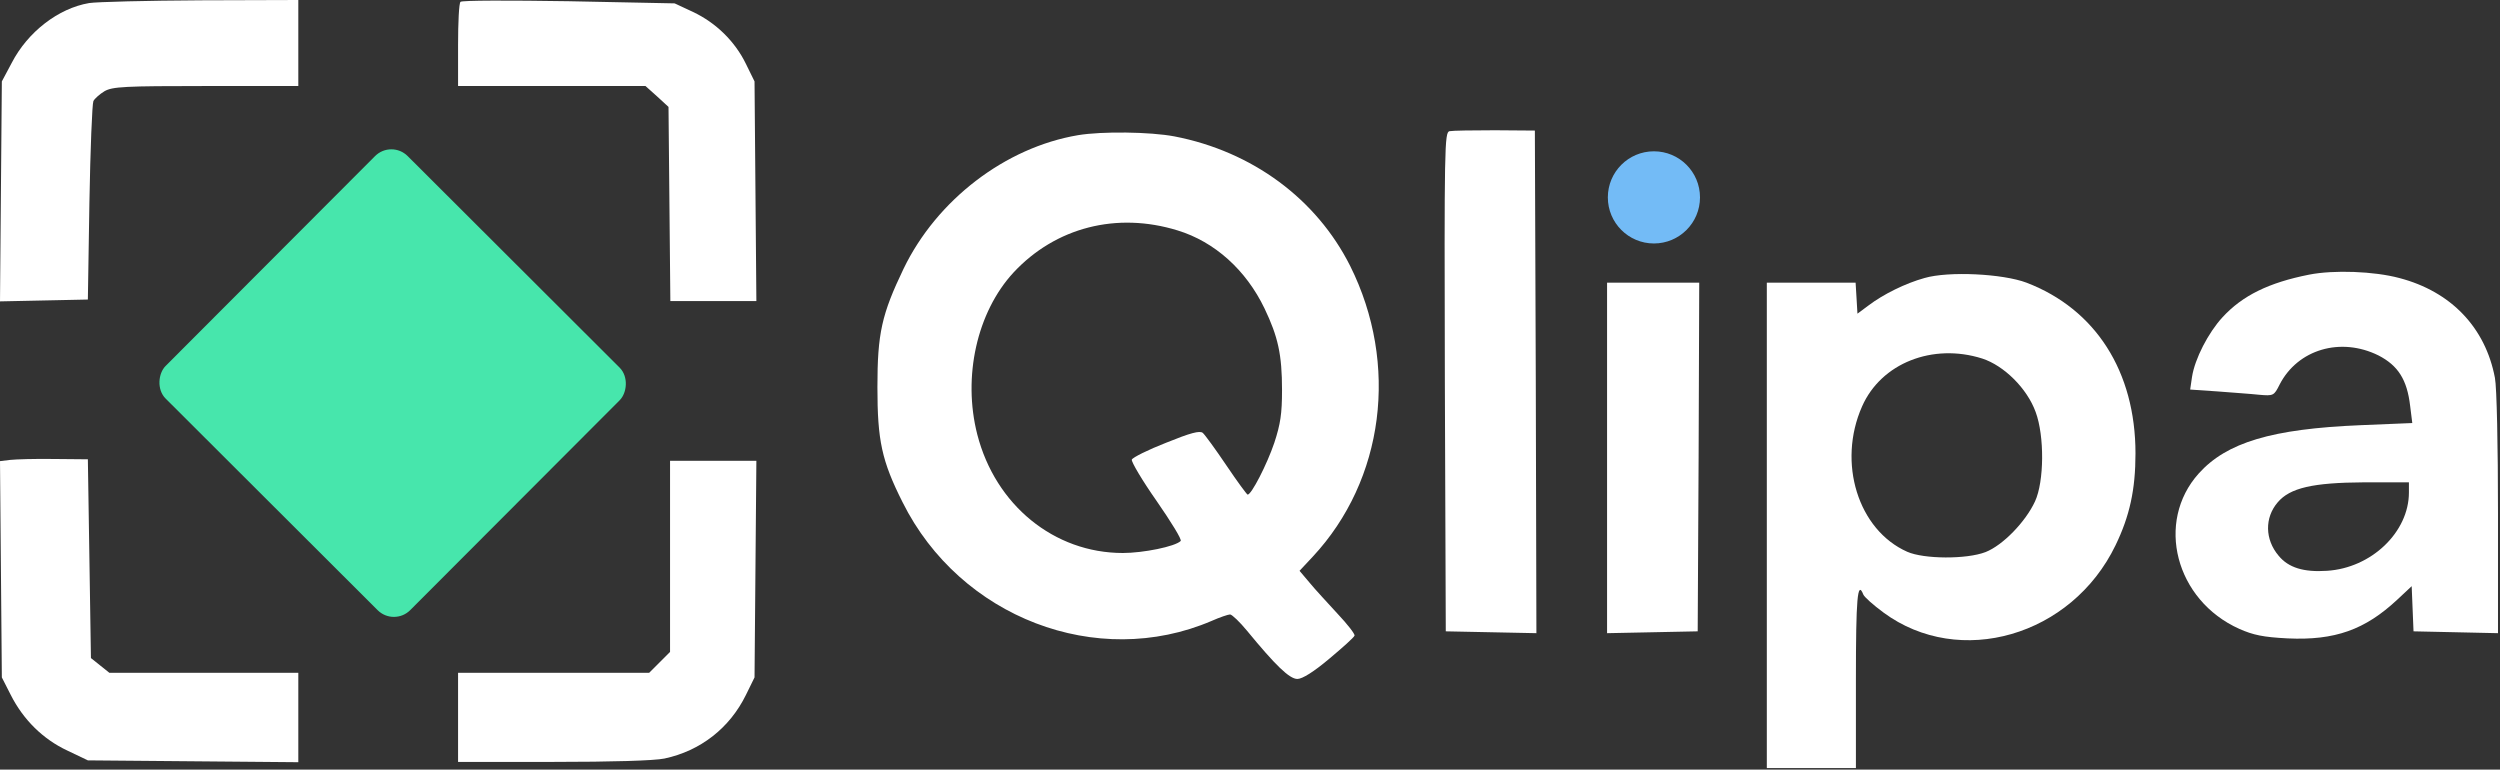 <svg width="1085" height="334" viewBox="0 0 1085 334" fill="none" xmlns="http://www.w3.org/2000/svg">
<rect x="0" y="0" width="1085" height="334" fill="#333333" stroke="none"/>
<path d="M38.667 1.333C25.333 3.6 12 13.867 5.067 27.333L0.8 35.333L0.4 83.067L0 130.8L19.067 130.4L38.133 130L38.8 88C39.2 64.933 40 45.067 40.533 43.867C41.067 42.8 43.333 40.8 45.333 39.6C48.8 37.6 54 37.333 89.333 37.333H129.467V18.667V4.20064e-05L87.2 0.133C63.867 0.267 42 0.8 38.667 1.333Z" fill="white"/>
<path d="M199.867 0.8C199.2 1.333 198.8 9.733 198.8 19.6V37.333H239.467H280.133L285.2 41.867L290.133 46.4L290.533 88.533L290.933 130.667H309.6H328.267L327.867 82.933L327.467 35.333L323.733 27.733C318.933 17.867 310.667 9.867 300.8 5.2L292.8 1.467L246.8 0.533C221.467 0.133 200.4 0.133 199.867 0.8Z" fill="white"/>
<path d="M629.067 56.933C626.933 57.467 626.8 63.467 627.067 165.733L627.467 274L647.2 274.4L666.8 274.8L666.533 165.733L666.133 56.667L648.8 56.533C639.333 56.533 630.4 56.667 629.067 56.933Z" fill="white"/>
<path d="M467.867 58.667C436.267 64 406.533 86.8 392.133 116.667C382.667 136.4 380.8 144.667 380.8 168C380.8 191.2 382.667 200 391.733 218C416.667 268 476.133 290.8 525.867 269.467C529.467 267.867 533.067 266.667 533.867 266.667C534.8 266.8 538 269.867 541.2 273.733C553.467 288.667 559.6 294.667 563.067 294.667C565.2 294.667 570.133 291.6 576.933 285.867C582.667 281.067 587.6 276.667 587.867 275.867C588.133 275.2 584.8 270.933 580.533 266.4C576.267 261.733 570.667 255.733 568.4 252.933L564 247.733L569.733 241.6C600.8 208.267 607.2 158 586 115.467C571.333 86.267 543.467 65.733 509.733 59.2C499.2 57.2 478.267 56.933 467.867 58.667ZM511.067 100C527.2 104.933 540.8 117.2 548.8 133.867C554.667 146.133 556.4 153.867 556.4 169.333C556.4 179.467 555.733 184 553.067 192.133C549.867 201.6 543.067 214.8 541.467 214.667C541.067 214.533 536.933 208.933 532.267 202C527.6 195.067 522.933 188.667 522 187.867C520.667 186.8 516.667 187.867 506.133 192.133C498.267 195.2 491.6 198.533 491.2 199.467C490.933 200.4 495.733 208.533 502 217.467C508.267 226.533 513.067 234.267 512.4 234.8C510 237.2 496.133 240 487.333 240C457.467 240 432 219.2 424.133 188.533C417.733 163.467 424 135.467 439.867 118.267C458.133 98.667 484.667 91.867 511.067 100Z" fill="white"/>
<path d="M1002.13 119.2C984.667 122.667 973.2 128.267 964.533 137.733C958.4 144.4 952.533 155.733 951.333 163.6L950.533 169.067L962.267 169.867C968.8 170.4 976.933 170.933 980.533 171.333C986.667 171.867 986.933 171.733 989.333 166.933C997.2 151.6 1015.87 146.133 1032.27 154.267C1040.8 158.667 1044.67 164.8 1046 176.133L1046.93 183.6L1024.4 184.533C986 186.133 966.4 192 954.267 205.467C935.333 226.533 944.133 260.533 971.867 272.933C977.867 275.6 982.267 276.533 992.933 277.067C1013.33 278 1026.4 273.333 1040.4 260.267L1046.67 254.4L1047.07 264.267L1047.47 274L1065.87 274.4L1084.13 274.8V222.933C1084.13 193.6 1083.6 168 1082.8 164C1078.67 142.133 1063.73 126.533 1041.33 120.667C1030.4 117.733 1012.93 117.067 1002.13 119.2ZM1045.47 213.733C1045.47 230.933 1029.2 246.533 1009.87 247.733C999.867 248.4 993.2 246.4 988.933 241.2C982.933 234.133 982.8 224.667 988.533 218C993.867 211.733 1003.73 209.467 1025.87 209.333H1045.47V213.733Z" fill="white"/>
<path d="M835.2 120.667C827.067 122.933 817.467 127.6 810.8 132.667L806.133 136.133L805.733 129.333L805.333 122.667H786H766.8V228V333.333H786.133H805.467V294.667C805.467 259.867 806.133 251.6 808.667 258C809.067 259.067 812.933 262.533 817.467 265.867C850.4 290.133 899.067 276.133 918.133 236.667C924.267 224 926.8 212.533 926.8 196.8C926.8 161.2 909.467 134.133 879.467 122.667C869.2 118.8 845.733 117.6 835.2 120.667ZM860.267 155.6C869.733 158.667 879.733 168.533 883.467 178.8C887.333 189.2 887.2 208.933 883.2 217.6C879.067 226.533 869.2 236.667 861.733 239.6C853.467 242.8 834.933 242.667 827.733 239.467C806.4 230 797.333 200.8 808.133 176.4C816.4 157.6 838.8 148.8 860.267 155.6Z" fill="white"/>
<path d="M697.467 198.667V274.8L717.2 274.4L736.8 274L737.2 198.267L737.467 122.667H717.467H697.467V198.667Z" fill="white"/>
<path d="M4.4 199.6L0 200.133L0.4 247.067L0.8 294L4.667 301.6C10.133 312.4 18.667 320.8 29.2 325.733L38.133 330L83.867 330.4L129.467 330.8V311.467V292H88.533H47.467L43.467 288.8L39.467 285.6L38.8 242.4L38.133 199.333L23.467 199.2C15.467 199.067 6.8 199.333 4.4 199.6Z" fill="white"/>
<path d="M290.8 241.467V282.933L286.267 287.467L281.733 292H240.267H198.8V311.333V330.667H240.133C265.6 330.667 284 330.133 288.4 329.2C304 325.867 316.667 316 323.733 301.6L327.467 294L327.867 246.933L328.267 200H309.467H290.8V241.467Z" fill="white"/>
<rect x="170.968" y="271.168" width="149" height="147.696" rx="9.5" transform="rotate(-135.056 170.968 271.168)" fill="#47E6AC" stroke="#47E6AC"/>
<circle cx="717.8" cy="85.667" r="20" fill="#73BBF6"/>
</svg>

